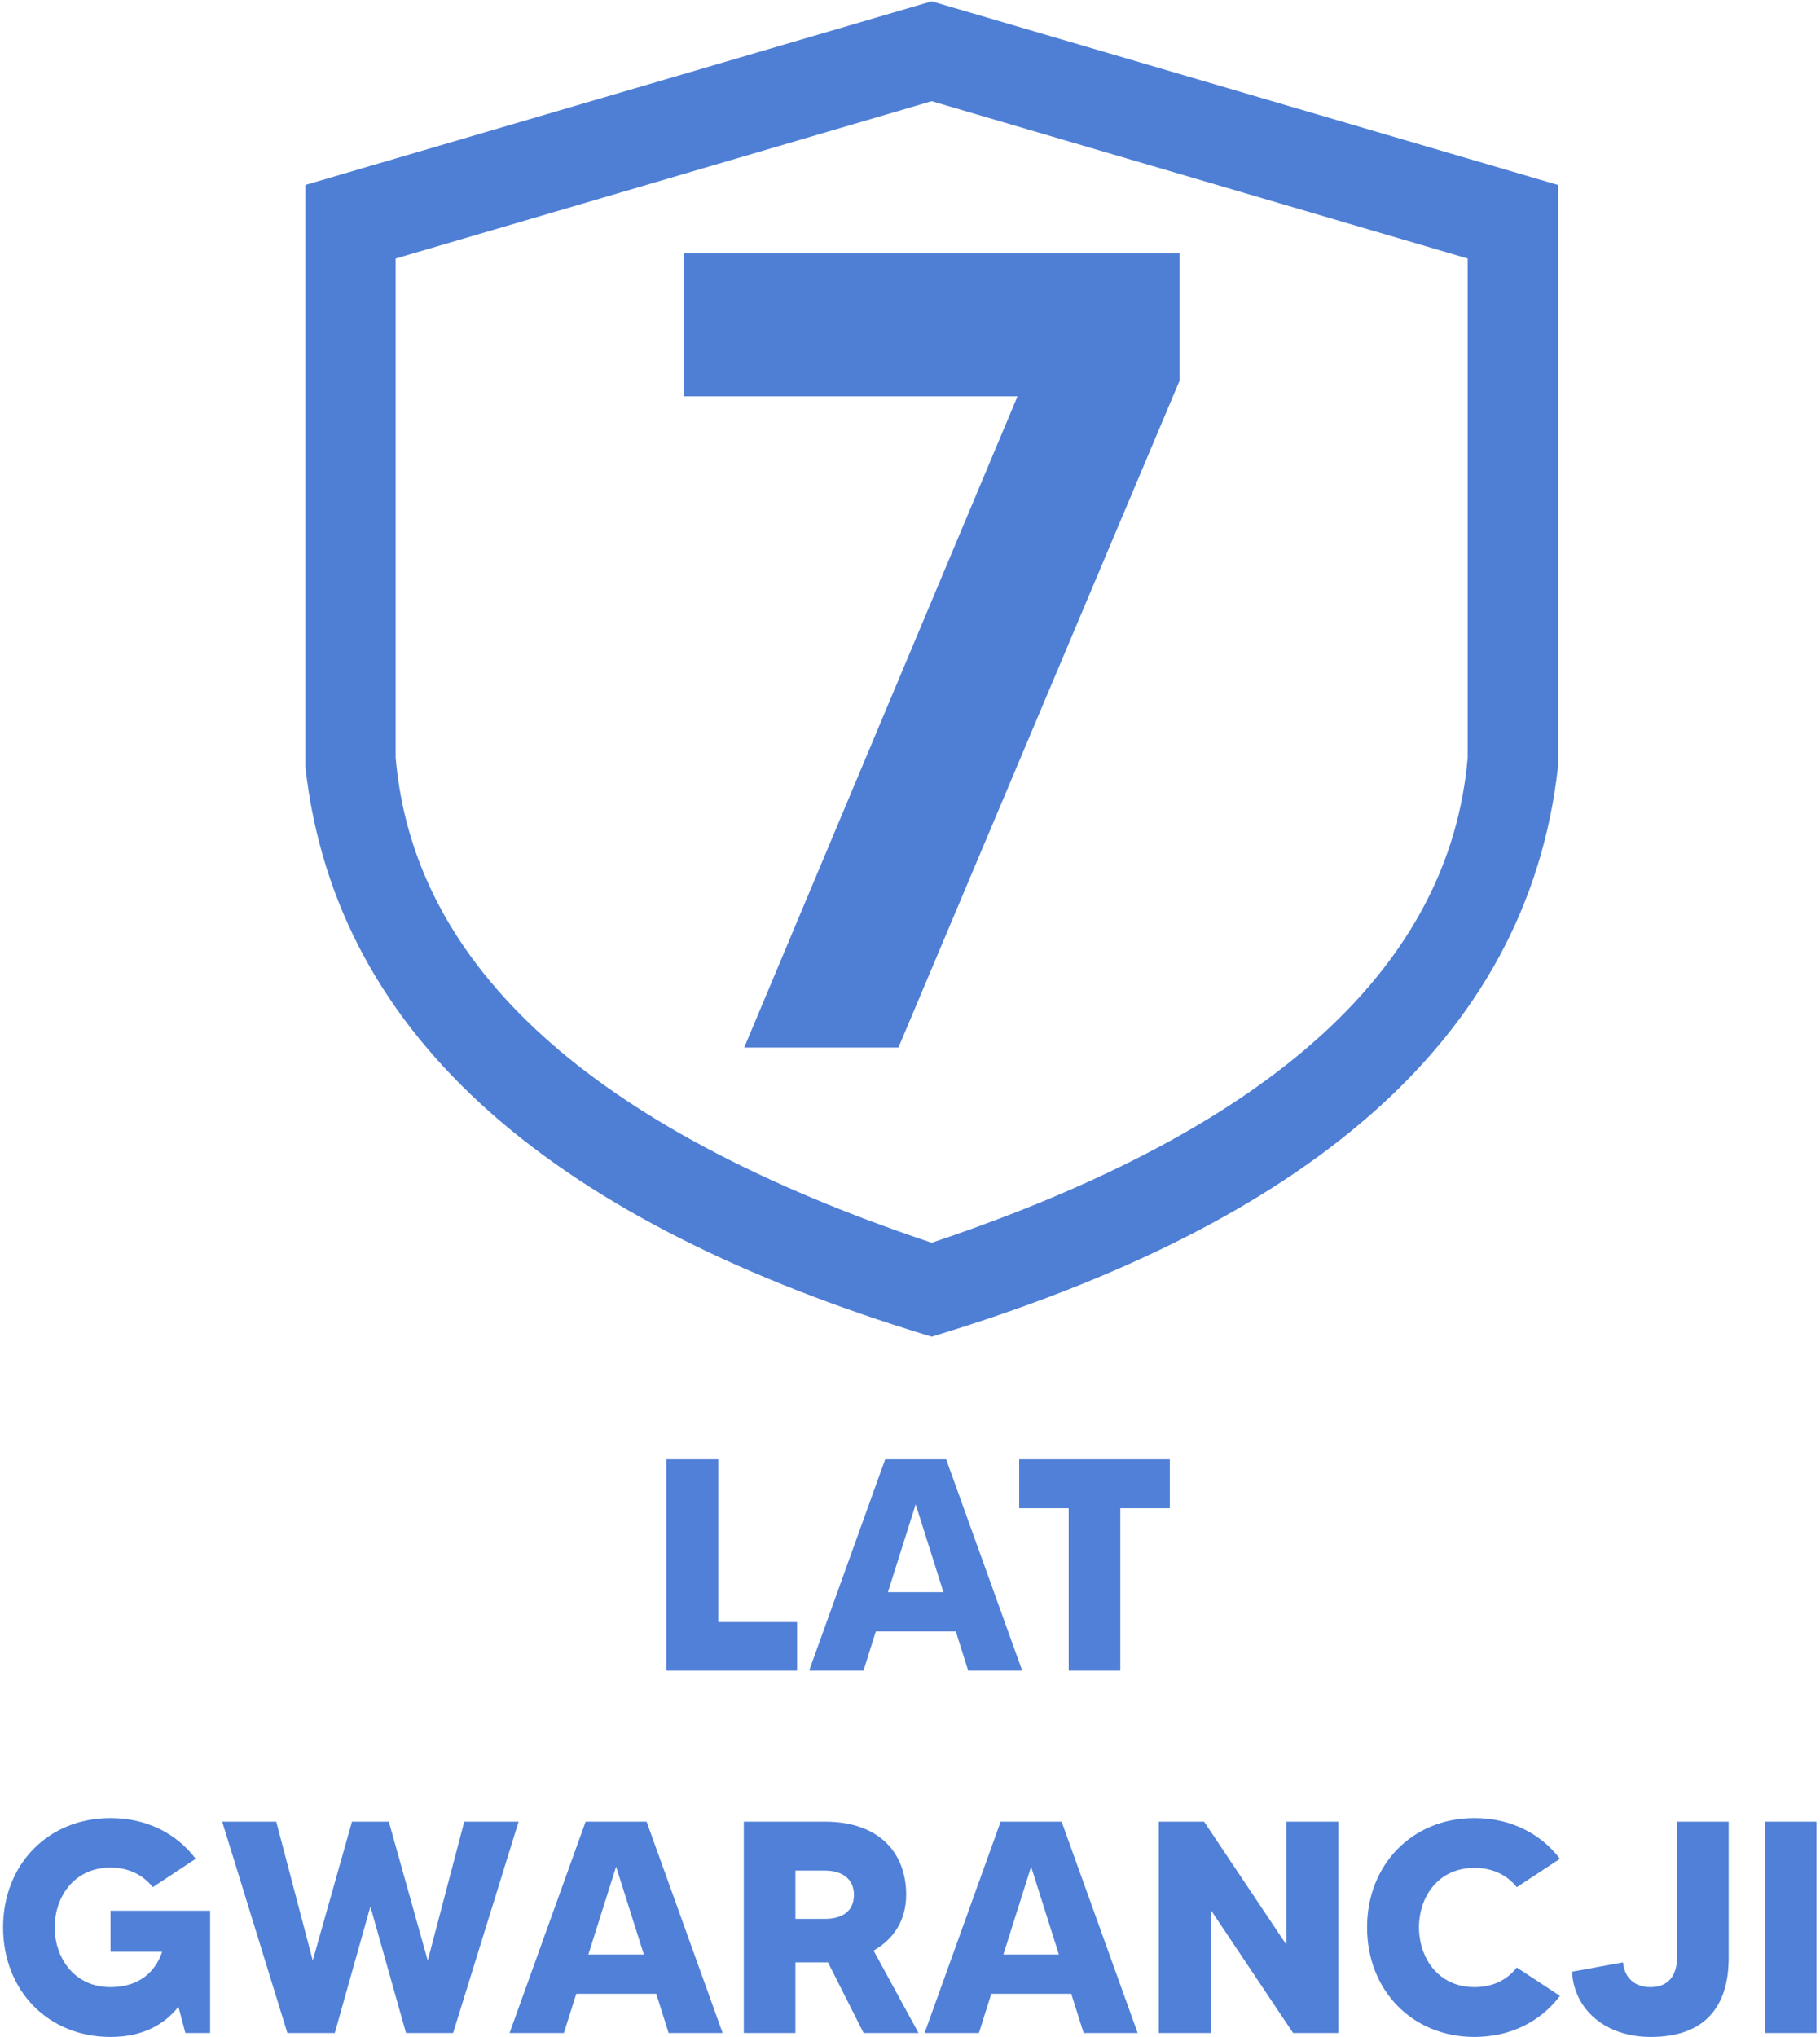 <?xml version="1.0" encoding="UTF-8" standalone="no"?>
<!DOCTYPE svg PUBLIC "-//W3C//DTD SVG 1.1//EN" "http://www.w3.org/Graphics/SVG/1.1/DTD/svg11.dtd">
<svg width="100%" height="100%" viewBox="0 0 227 254" version="1.1" xmlns="http://www.w3.org/2000/svg" xmlns:xlink="http://www.w3.org/1999/xlink" xml:space="preserve" xmlns:serif="http://www.serif.com/" style="fill-rule:evenodd;clip-rule:evenodd;stroke-linejoin:round;stroke-miterlimit:2;">
    <g transform="matrix(1,0,0,1,-1187.55,-497.139)">
        <g id="lata-gwarancji" serif:id="lata gwarancji" transform="matrix(1.743,0,0,1.743,-311.112,-158.856)">
            <g id="LATA-GWARANCJI" serif:id="LATA GWARANCJI" transform="matrix(1.301,0,0,1.301,925.19,495.864)">
                <g transform="matrix(16.601,0,0,16.601,-14.593,0)">
                    <path d="M0.232,-0.161L0.232,-0.7L0.06,-0.7L0.06,-0L0.493,-0L0.493,-0.161L0.232,-0.161Z" style="fill:rgb(80,128,215);fill-rule:nonzero;"/>
                </g>
                <g transform="matrix(16.601,0,0,16.601,-5.91,0)">
                    <path d="M0.537,-0L0.716,-0L0.464,-0.7L0.262,-0.7L0.01,-0L0.19,-0L0.231,-0.13L0.496,-0.13L0.537,-0ZM0.271,-0.26L0.363,-0.551L0.455,-0.26L0.271,-0.26Z" style="fill:rgb(80,128,215);fill-rule:nonzero;"/>
                </g>
                <g transform="matrix(16.601,0,0,16.601,5.312,0)">
                    <path d="M0.529,-0.7L0.03,-0.7L0.03,-0.538L0.194,-0.538L0.194,-0L0.365,-0L0.365,-0.538L0.529,-0.538L0.529,-0.7Z" style="fill:rgb(80,128,215);fill-rule:nonzero;"/>
                </g>
                <g transform="matrix(16.601,0,0,16.601,-50.659,19.922)">
                    <path d="M0.391,-0.405L0.391,-0.269L0.562,-0.269C0.54,-0.203 0.486,-0.152 0.391,-0.152C0.269,-0.152 0.206,-0.251 0.206,-0.35C0.206,-0.449 0.269,-0.548 0.391,-0.548C0.453,-0.548 0.5,-0.522 0.531,-0.483L0.673,-0.577C0.61,-0.661 0.51,-0.712 0.391,-0.712C0.183,-0.712 0.035,-0.557 0.035,-0.35C0.035,-0.142 0.183,0.013 0.391,0.013C0.492,0.013 0.566,-0.024 0.616,-0.087L0.639,-0L0.721,-0L0.721,-0.405L0.391,-0.405Z" style="fill:rgb(80,128,215);fill-rule:nonzero;"/>
                </g>
                <g transform="matrix(16.601,0,0,16.601,-38.192,19.922)">
                    <path d="M0.812,-0.7L0.691,-0.24L0.562,-0.7L0.44,-0.7L0.31,-0.24L0.189,-0.7L0.01,-0.7L0.226,-0L0.383,-0L0.501,-0.419L0.619,-0L0.775,-0L0.992,-0.7L0.812,-0.7Z" style="fill:rgb(80,128,215);fill-rule:nonzero;"/>
                </g>
                <g transform="matrix(16.601,0,0,16.601,-22.387,19.922)">
                    <path d="M0.537,-0L0.716,-0L0.464,-0.7L0.262,-0.7L0.01,-0L0.19,-0L0.231,-0.13L0.496,-0.13L0.537,-0ZM0.271,-0.26L0.363,-0.551L0.455,-0.26L0.271,-0.26Z" style="fill:rgb(80,128,215);fill-rule:nonzero;"/>
                </g>
                <g transform="matrix(16.601,0,0,16.601,-10.334,19.922)">
                    <path d="M0.639,-0L0.49,-0.273C0.557,-0.311 0.598,-0.374 0.598,-0.458C0.598,-0.598 0.507,-0.7 0.329,-0.7L0.06,-0.7L0.06,-0L0.231,-0L0.231,-0.234L0.339,-0.234L0.457,-0L0.639,-0ZM0.231,-0.538L0.329,-0.538C0.386,-0.538 0.425,-0.51 0.425,-0.458C0.425,-0.398 0.379,-0.378 0.329,-0.378L0.231,-0.378L0.231,-0.538Z" style="fill:rgb(80,128,215);fill-rule:nonzero;"/>
                </g>
                <g transform="matrix(16.601,0,0,16.601,0.44,19.922)">
                    <path d="M0.537,-0L0.716,-0L0.464,-0.7L0.262,-0.7L0.01,-0L0.19,-0L0.231,-0.13L0.496,-0.13L0.537,-0ZM0.271,-0.26L0.363,-0.551L0.455,-0.26L0.271,-0.26Z" style="fill:rgb(80,128,215);fill-rule:nonzero;"/>
                </g>
                <g transform="matrix(16.601,0,0,16.601,12.493,19.922)">
                    <path d="M0.483,-0.7L0.483,-0.292L0.21,-0.7L0.06,-0.7L0.06,-0L0.232,-0L0.232,-0.408L0.505,-0L0.655,-0L0.655,-0.7L0.483,-0.7Z" style="fill:rgb(80,128,215);fill-rule:nonzero;"/>
                </g>
                <g transform="matrix(16.601,0,0,16.601,24.363,19.922)">
                    <path d="M0.391,-0.152C0.269,-0.152 0.207,-0.251 0.207,-0.35C0.207,-0.449 0.269,-0.547 0.391,-0.547C0.454,-0.547 0.501,-0.521 0.531,-0.483L0.674,-0.577C0.611,-0.66 0.511,-0.712 0.391,-0.712C0.184,-0.712 0.035,-0.557 0.035,-0.35C0.035,-0.142 0.184,0.013 0.391,0.013C0.511,0.013 0.611,-0.039 0.674,-0.123L0.531,-0.217C0.501,-0.178 0.454,-0.152 0.391,-0.152Z" style="fill:rgb(80,128,215);fill-rule:nonzero;"/>
                </g>
                <g transform="matrix(16.601,0,0,16.601,35.967,19.922)">
                    <path d="M0.363,-0.7L0.363,-0.249C0.363,-0.208 0.347,-0.152 0.275,-0.152C0.212,-0.152 0.187,-0.195 0.184,-0.234L0.015,-0.203C0.022,-0.078 0.125,0.013 0.276,0.013C0.451,0.013 0.534,-0.083 0.534,-0.249L0.534,-0.7L0.363,-0.7Z" style="fill:rgb(80,128,215);fill-rule:nonzero;"/>
                </g>
                <g transform="matrix(16.601,0,0,16.601,45.828,19.922)">
                    <rect x="0.06" y="-0.7" width="0.171" height="0.7" style="fill:rgb(80,128,215);fill-rule:nonzero;"/>
                </g>
            </g>
            <g transform="matrix(81.151,0,0,81.151,905.117,451.291)">
                <path d="M0.045,-0.7L0.045,-0.574L0.339,-0.574L0.098,-0L0.234,-0L0.482,-0.588L0.482,-0.7L0.045,-0.7Z" style="fill:rgb(79,127,213);fill-rule:nonzero;"/>
            </g>
            <g transform="matrix(0.209,0,0,0.209,872.982,369.911)">
                <path d="M257.367,455.728C373.381,416.616 433.453,361.215 439.526,290.092L439.526,119.335L256,65.487L72.474,119.335L72.474,290.092C78.57,361.494 139.09,417.05 256,456.187L257.367,455.728ZM254.522,487.889C129.047,449.646 52.145,387.712 41.573,293.43L41.573,94.154L256,31.303L470.427,94.154L470.427,293.43C459.814,388.081 382.35,450.131 256,488.338L254.522,487.889Z" style="fill:rgb(79,127,213);"/>
            </g>
        </g>
    </g>
</svg>
